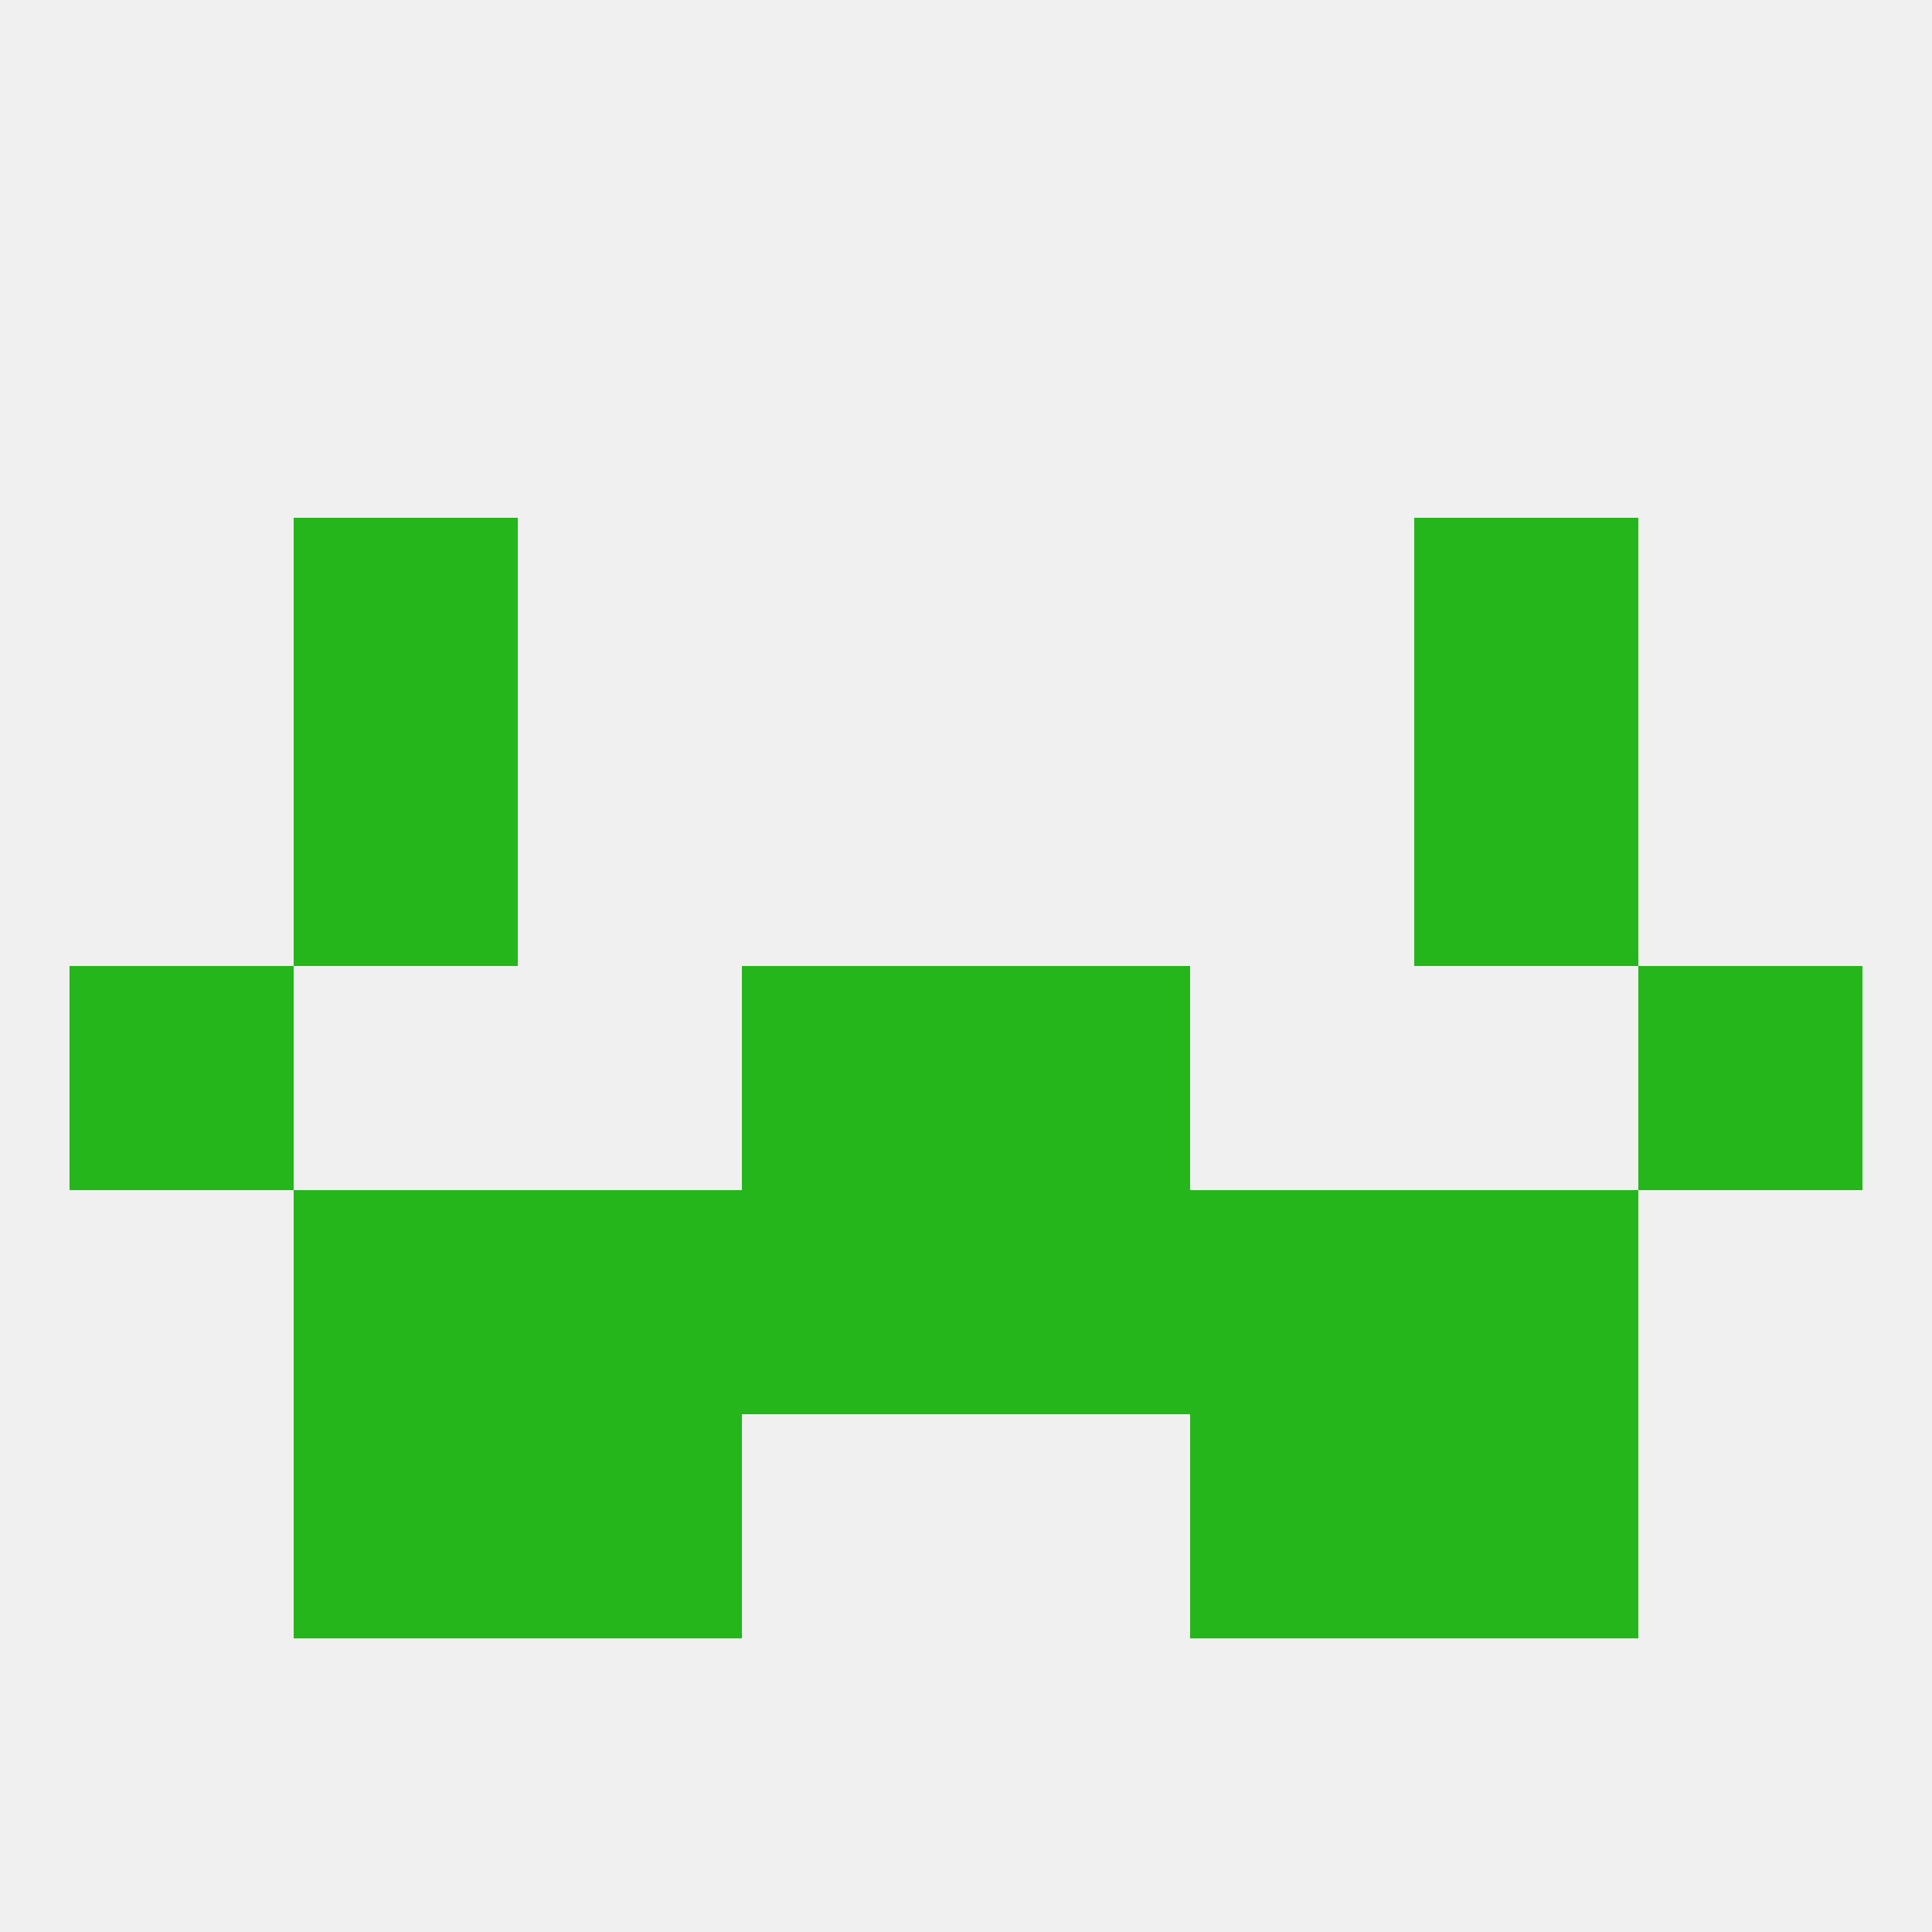 
<!--   <?xml version="1.0"?> -->
<svg version="1.1" baseprofile="full" xmlns="http://www.w3.org/2000/svg" xmlns:xlink="http://www.w3.org/1999/xlink" xmlns:ev="http://www.w3.org/2001/xml-events" width="250" height="250" viewBox="0 0 250 250" >
	<rect width="100%" height="100%" fill="rgba(240,240,240,255)"/>

	<rect x="38" y="96" width="29" height="29" fill="rgba(36,182,26,255)"/>
	<rect x="183" y="96" width="29" height="29" fill="rgba(36,182,26,255)"/>
	<rect x="38" y="67" width="29" height="29" fill="rgba(36,182,26,255)"/>
	<rect x="183" y="67" width="29" height="29" fill="rgba(36,182,26,255)"/>
	<rect x="9" y="125" width="29" height="29" fill="rgba(36,182,26,255)"/>
	<rect x="212" y="125" width="29" height="29" fill="rgba(36,182,26,255)"/>
	<rect x="96" y="125" width="29" height="29" fill="rgba(36,182,26,255)"/>
	<rect x="125" y="125" width="29" height="29" fill="rgba(36,182,26,255)"/>
	<rect x="154" y="154" width="29" height="29" fill="rgba(36,182,26,255)"/>
	<rect x="96" y="154" width="29" height="29" fill="rgba(36,182,26,255)"/>
	<rect x="125" y="154" width="29" height="29" fill="rgba(36,182,26,255)"/>
	<rect x="38" y="154" width="29" height="29" fill="rgba(36,182,26,255)"/>
	<rect x="183" y="154" width="29" height="29" fill="rgba(36,182,26,255)"/>
	<rect x="67" y="154" width="29" height="29" fill="rgba(36,182,26,255)"/>
	<rect x="38" y="183" width="29" height="29" fill="rgba(36,182,26,255)"/>
	<rect x="183" y="183" width="29" height="29" fill="rgba(36,182,26,255)"/>
	<rect x="67" y="183" width="29" height="29" fill="rgba(36,182,26,255)"/>
	<rect x="154" y="183" width="29" height="29" fill="rgba(36,182,26,255)"/>
</svg>